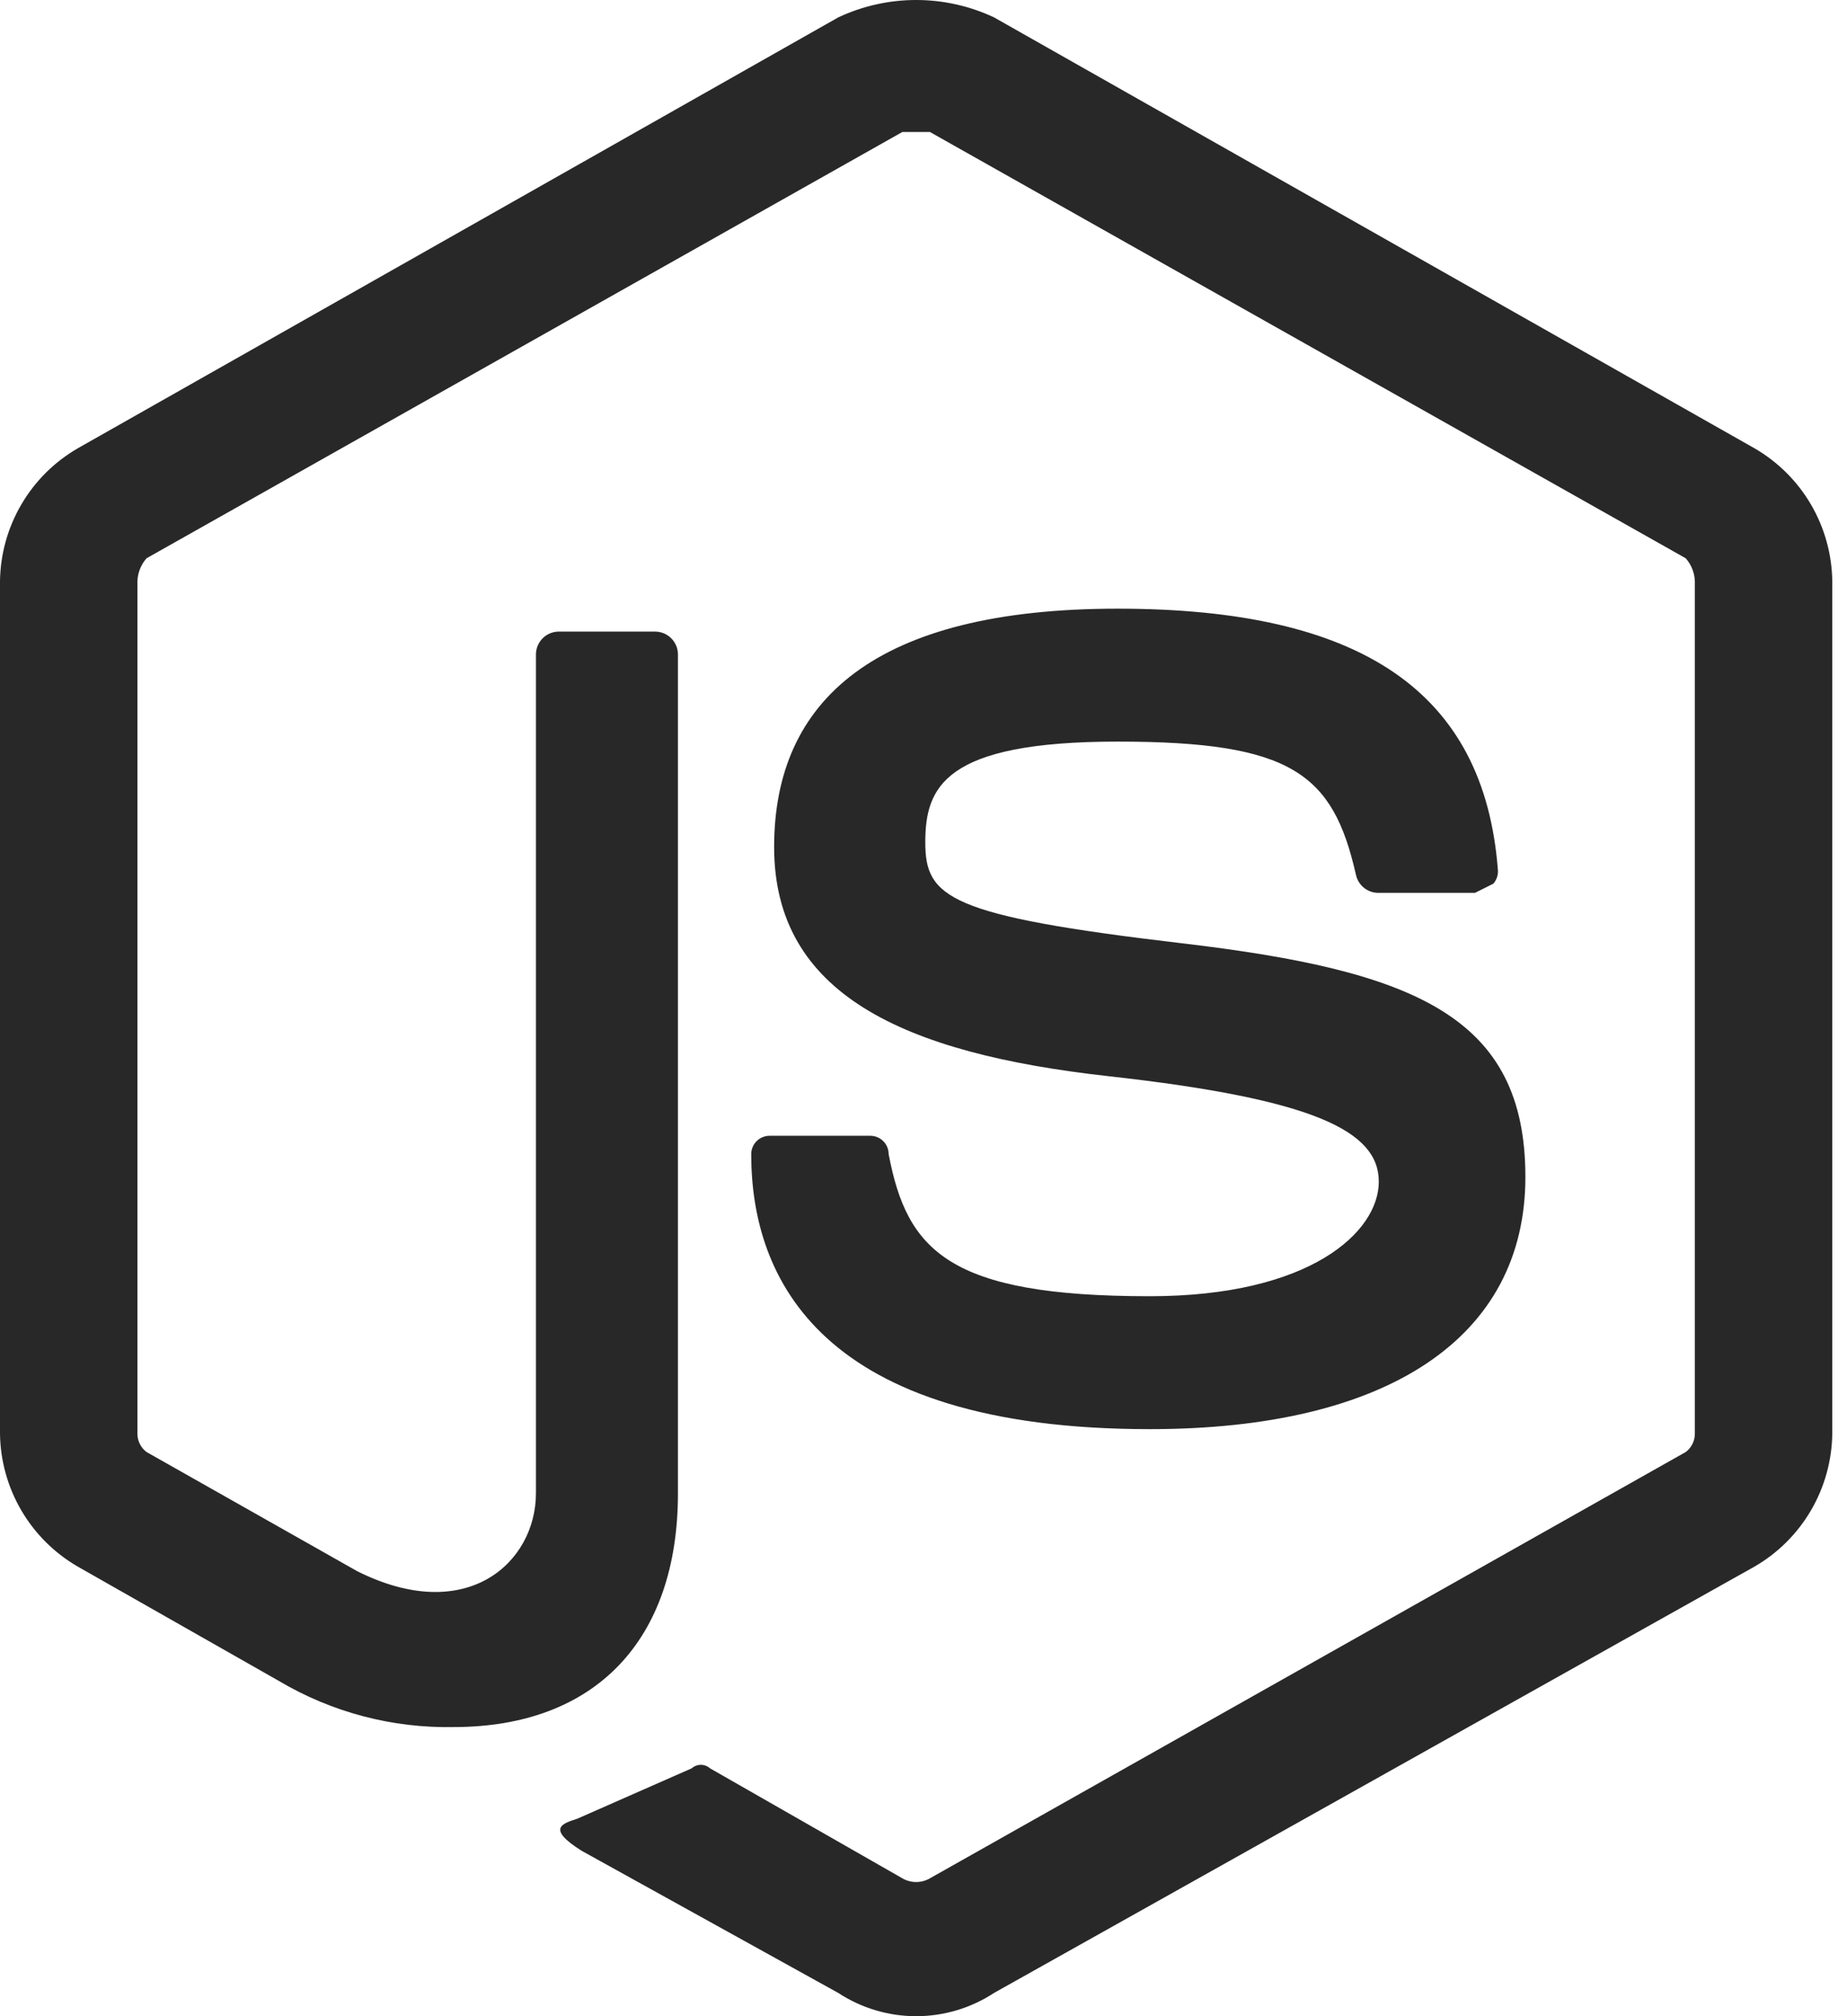<?xml version="1.0" encoding="UTF-8"?>
<svg xmlns="http://www.w3.org/2000/svg" width="77" height="84" viewBox="0 0 77 84" fill="none">
  <path d="M73.14 18.675L41.44 0.724C40.424 0.247 39.315 0 38.193 0C37.071 0 35.962 0.247 34.947 0.724L3.246 18.675C2.272 19.238 1.46 20.044 0.891 21.015C0.322 21.986 0.015 23.088 0 24.213V59.733C0.015 60.858 0.322 61.96 0.891 62.931C1.46 63.902 2.272 64.708 3.246 65.271L11.649 70.045C13.844 71.342 16.356 72.003 18.906 71.954C24.826 71.954 28.263 68.326 28.263 62.215V27.268C28.263 27.015 28.162 26.772 27.983 26.593C27.804 26.414 27.561 26.314 27.308 26.314H23.298C23.045 26.314 22.802 26.414 22.623 26.593C22.444 26.772 22.343 27.015 22.343 27.268V62.215C22.343 65.08 19.479 67.753 14.895 65.462L6.111 60.496C5.992 60.408 5.896 60.292 5.83 60.16C5.763 60.027 5.729 59.881 5.729 59.733V24.213C5.742 23.86 5.877 23.523 6.111 23.258L37.62 5.498H38.766L70.275 23.258C70.509 23.523 70.644 23.86 70.657 24.213V59.733C70.657 59.881 70.623 60.027 70.556 60.16C70.49 60.292 70.394 60.408 70.275 60.496L38.766 78.256C38.592 78.357 38.394 78.41 38.193 78.41C37.992 78.41 37.794 78.357 37.62 78.256L29.6 73.673C29.495 73.579 29.359 73.527 29.218 73.527C29.077 73.527 28.941 73.579 28.836 73.673L24.062 75.774C23.489 75.965 22.725 76.156 24.253 77.111L34.947 83.031C35.911 83.663 37.04 84 38.193 84C39.347 84 40.475 83.663 41.44 83.031L73.14 65.271C74.115 64.708 74.926 63.902 75.495 62.931C76.064 61.96 76.371 60.858 76.386 59.733V24.213C76.371 23.088 76.064 21.986 75.495 21.015C74.926 20.044 74.115 19.238 73.14 18.675Z" fill="#282828"></path>
  <path d="M47.932 54.004C39.53 54.004 37.811 52.094 37.047 48.084C37.047 47.881 36.967 47.687 36.824 47.544C36.68 47.4 36.486 47.32 36.283 47.32H32.082C31.88 47.32 31.685 47.4 31.542 47.544C31.399 47.687 31.318 47.881 31.318 48.084C31.318 53.24 34.183 59.542 47.932 59.542C57.863 59.542 63.592 55.722 63.592 49.038C63.592 42.355 59.008 40.445 49.269 39.299C39.53 38.154 38.575 37.39 38.575 35.098C38.575 32.806 39.339 30.897 46.596 30.897C53.852 30.897 55.571 32.233 56.526 36.435C56.571 36.654 56.691 36.85 56.865 36.99C57.039 37.129 57.257 37.203 57.481 37.199H61.491L62.255 36.817C62.324 36.739 62.377 36.648 62.409 36.55C62.442 36.451 62.455 36.347 62.446 36.244C61.873 28.796 56.717 25.359 46.596 25.359C36.474 25.359 32.273 29.178 32.273 35.289C32.273 41.4 37.62 43.882 46.214 44.837C54.807 45.792 57.481 47.129 57.481 49.23C57.481 51.33 54.616 54.004 47.932 54.004Z" fill="#282828"></path>
</svg>
